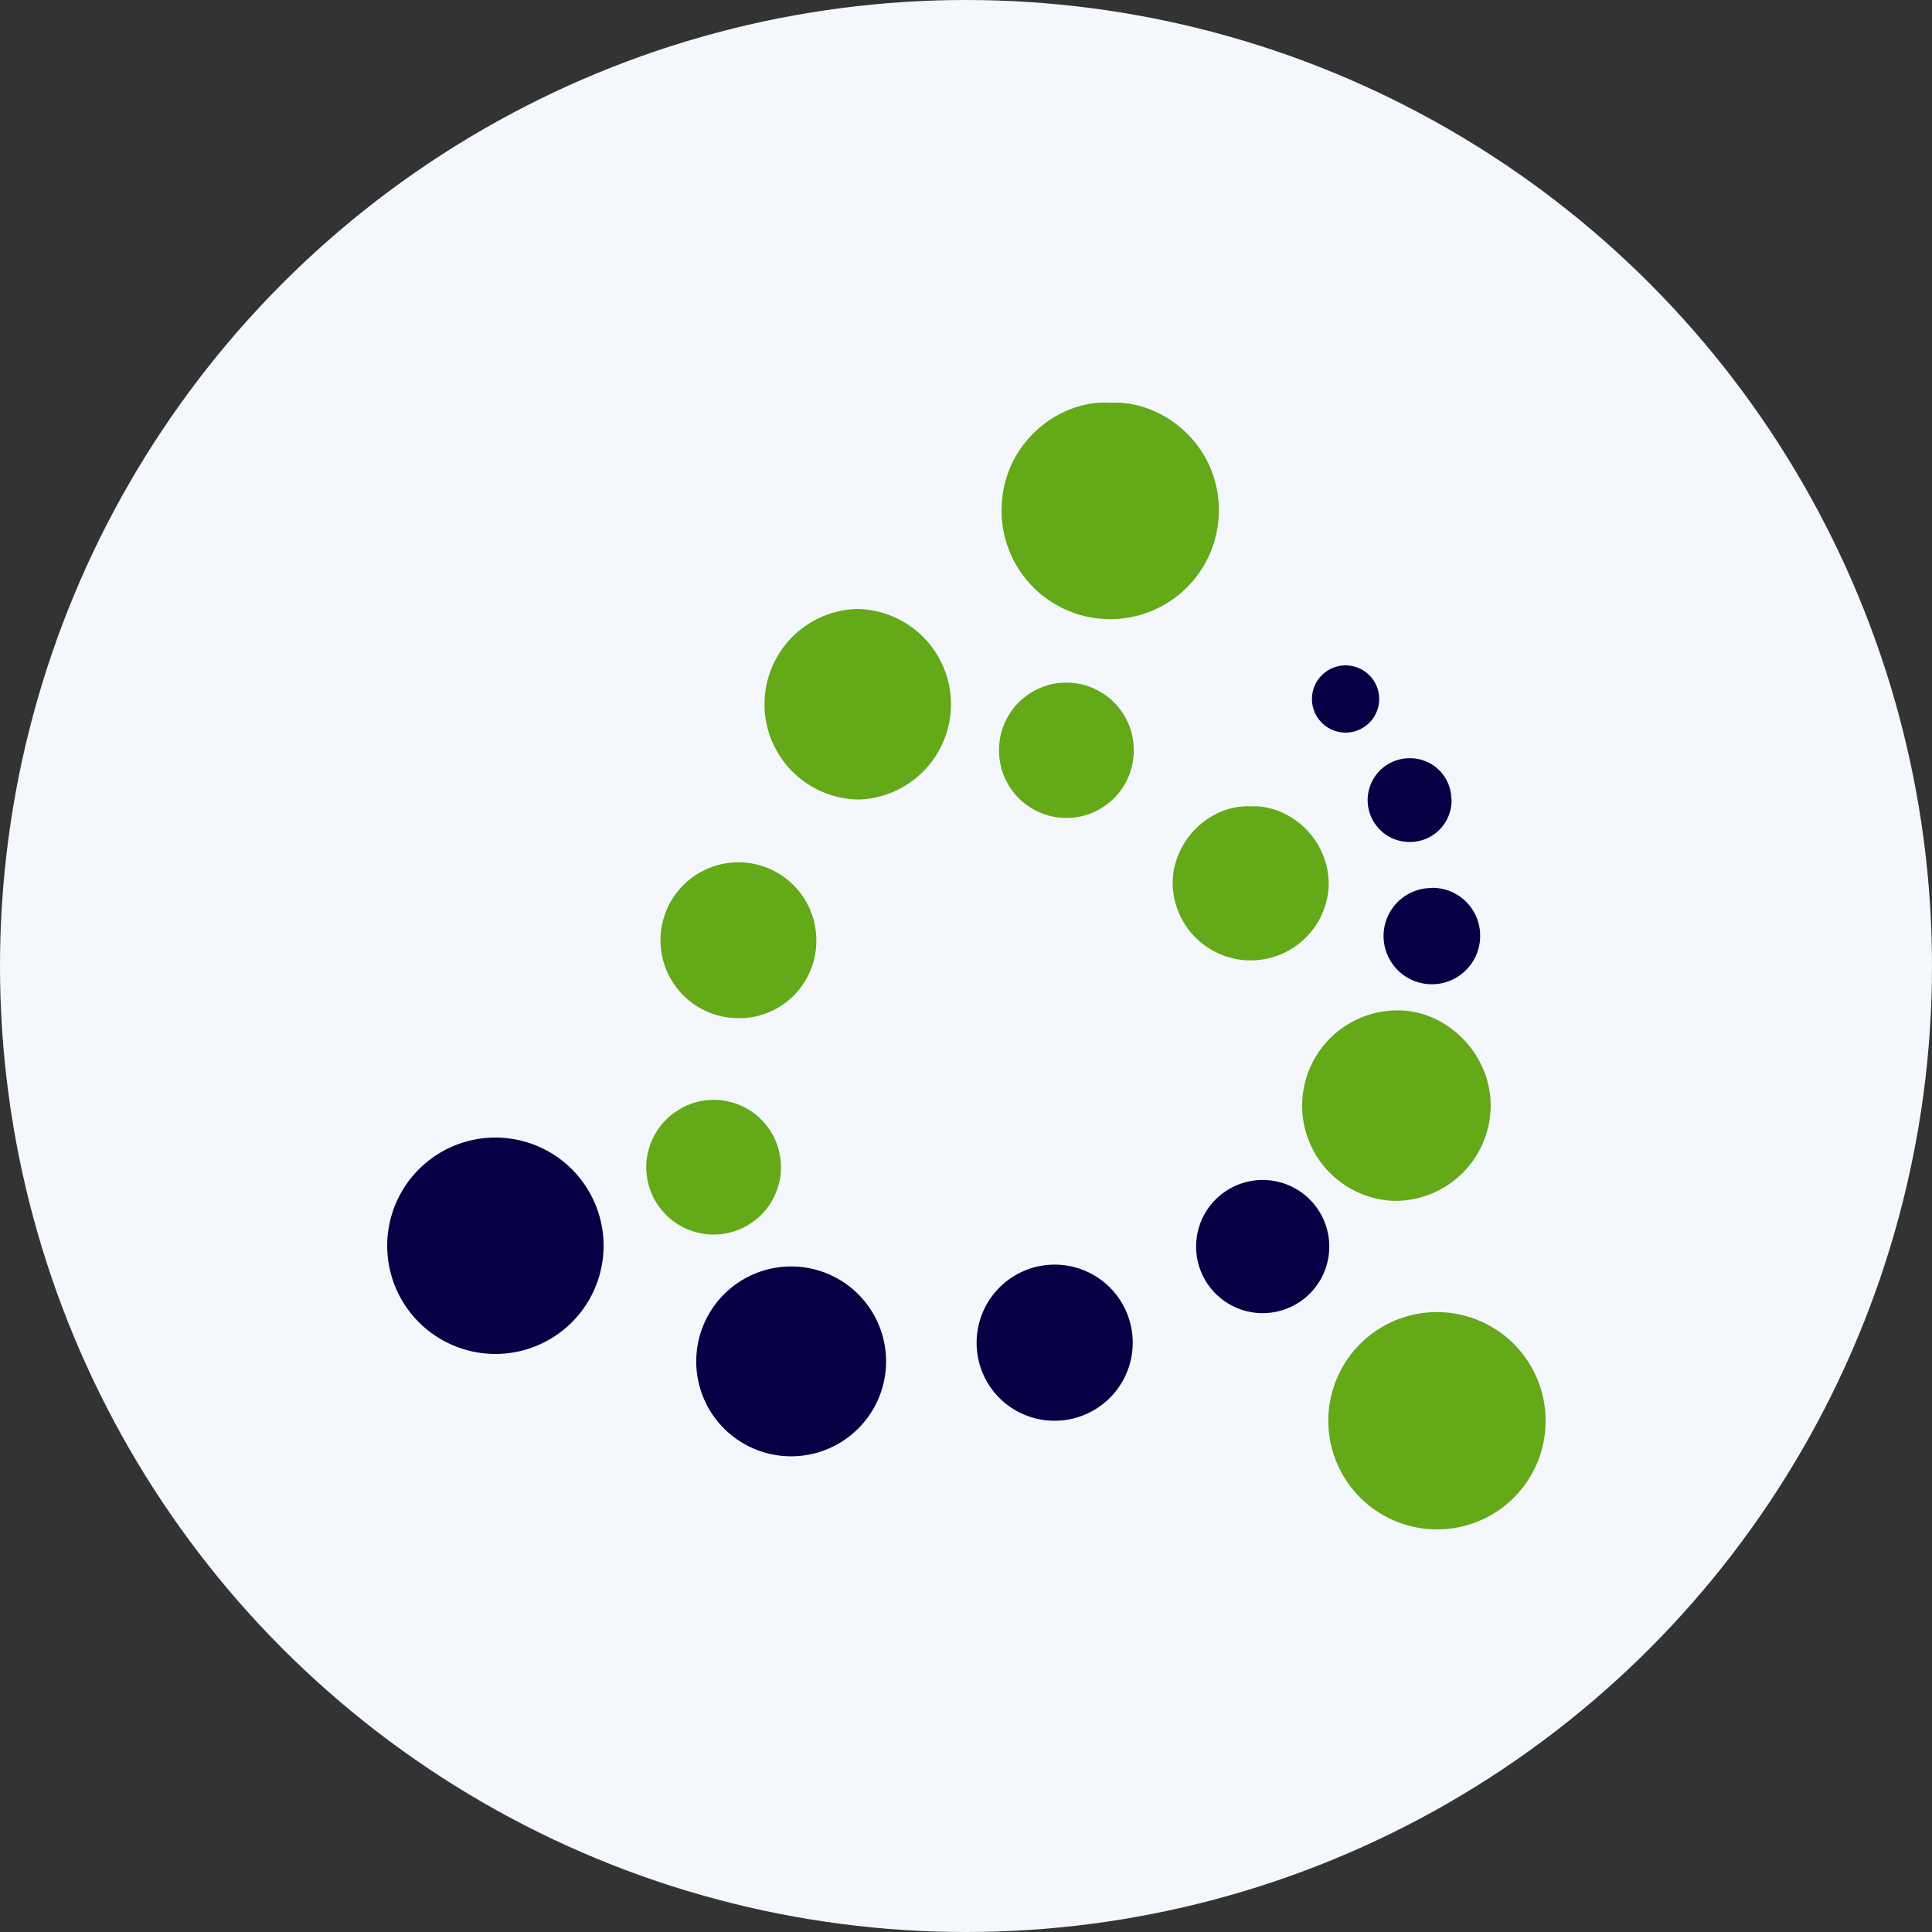 <?xml version='1.0' encoding='utf-8'?>
<svg xmlns="http://www.w3.org/2000/svg" id="Layer_1" data-name="Layer 1" viewBox="0 0 300 300" width="300" height="300"><rect x="0" y="0" width="300" height="300" fill="#333333" stroke="none"/><defs><clipPath id="bz_circular_clip"><circle cx="150.0" cy="150.0" r="150.0" /></clipPath></defs><g clip-path="url(#bz_circular_clip)"><path d="M-1.5-1.5h303v303H-1.5Z" fill="#f4f8fd" /><path d="M76.84,210.24a16.8,16.8,0,1,1,.17,0Z" fill="#070045" /><path d="M223.18,237.48A16.87,16.87,0,1,1,240,220.57v.09a16.82,16.82,0,0,1-16.82,16.82Z" fill="#63a918" /><path d="M172.41,62.54c8-.46,16.84,6.39,16.85,16.68a16.87,16.87,0,0,1-33.74.11v0C155.52,68.76,164.53,62,172.41,62.54Z" fill="#63a918" /><path d="M137.59,211.47a14.74,14.74,0,1,1,0-.15Z" fill="#070045" /><path d="M216.78,156.9c7.69-.21,14.75,6.62,14.69,14.87a14.84,14.84,0,0,1-15,14.7h0a14.79,14.79,0,0,1,.35-29.57Z" fill="#63a918" /><path d="M133.33,124.15A14.8,14.8,0,0,1,133,94.56h.18a14.8,14.8,0,0,1,.13,29.59Z" fill="#63a918" /><path d="M163.73,220.61a12.07,12.07,0,0,1-12.08-12.09v-.08a12.12,12.12,0,1,1,12.24,12.17Z" fill="#070045" /><path d="M114.65,158.1A12.1,12.1,0,1,1,126.76,146v.11a12,12,0,0,1-12,12Z" fill="#63a918" /><path d="M194.24,125.21c5.86-.29,12.16,4.88,12.08,12.29a12.12,12.12,0,0,1-24.23-.45V137C182.19,130.46,187.86,124.93,194.24,125.21Z" fill="#63a918" /><path d="M176.05,116.48a10.46,10.46,0,1,1-20.91-.38V116a10.46,10.46,0,0,1,20.91.46Z" fill="#63a918" /><path d="M110.94,170.78a10.46,10.46,0,1,1-10.59,10.55v-.27A10.52,10.52,0,0,1,110.94,170.78Z" fill="#63a918" /><path d="M206.41,193.66a10.34,10.34,0,1,1,0-.19Z" fill="#070045" /><path d="M222.4,137.86a7.43,7.43,0,0,1,7.44,7.39.57.57,0,0,1,0,.13,7.5,7.5,0,0,1-15-.09v0a7.45,7.45,0,0,1,7.5-7.4Z" fill="#070045" /><path d="M225.4,124.15a6.46,6.46,0,0,1-6.31,6.59H219a6.49,6.49,0,1,1-.26-13h.08a6.39,6.39,0,0,1,6.54,6.26S225.4,124.11,225.4,124.15Z" fill="#070045" /><path d="M203.72,108.49a5.22,5.22,0,1,1,0,.1Z" fill="#070045" /></g></svg>
